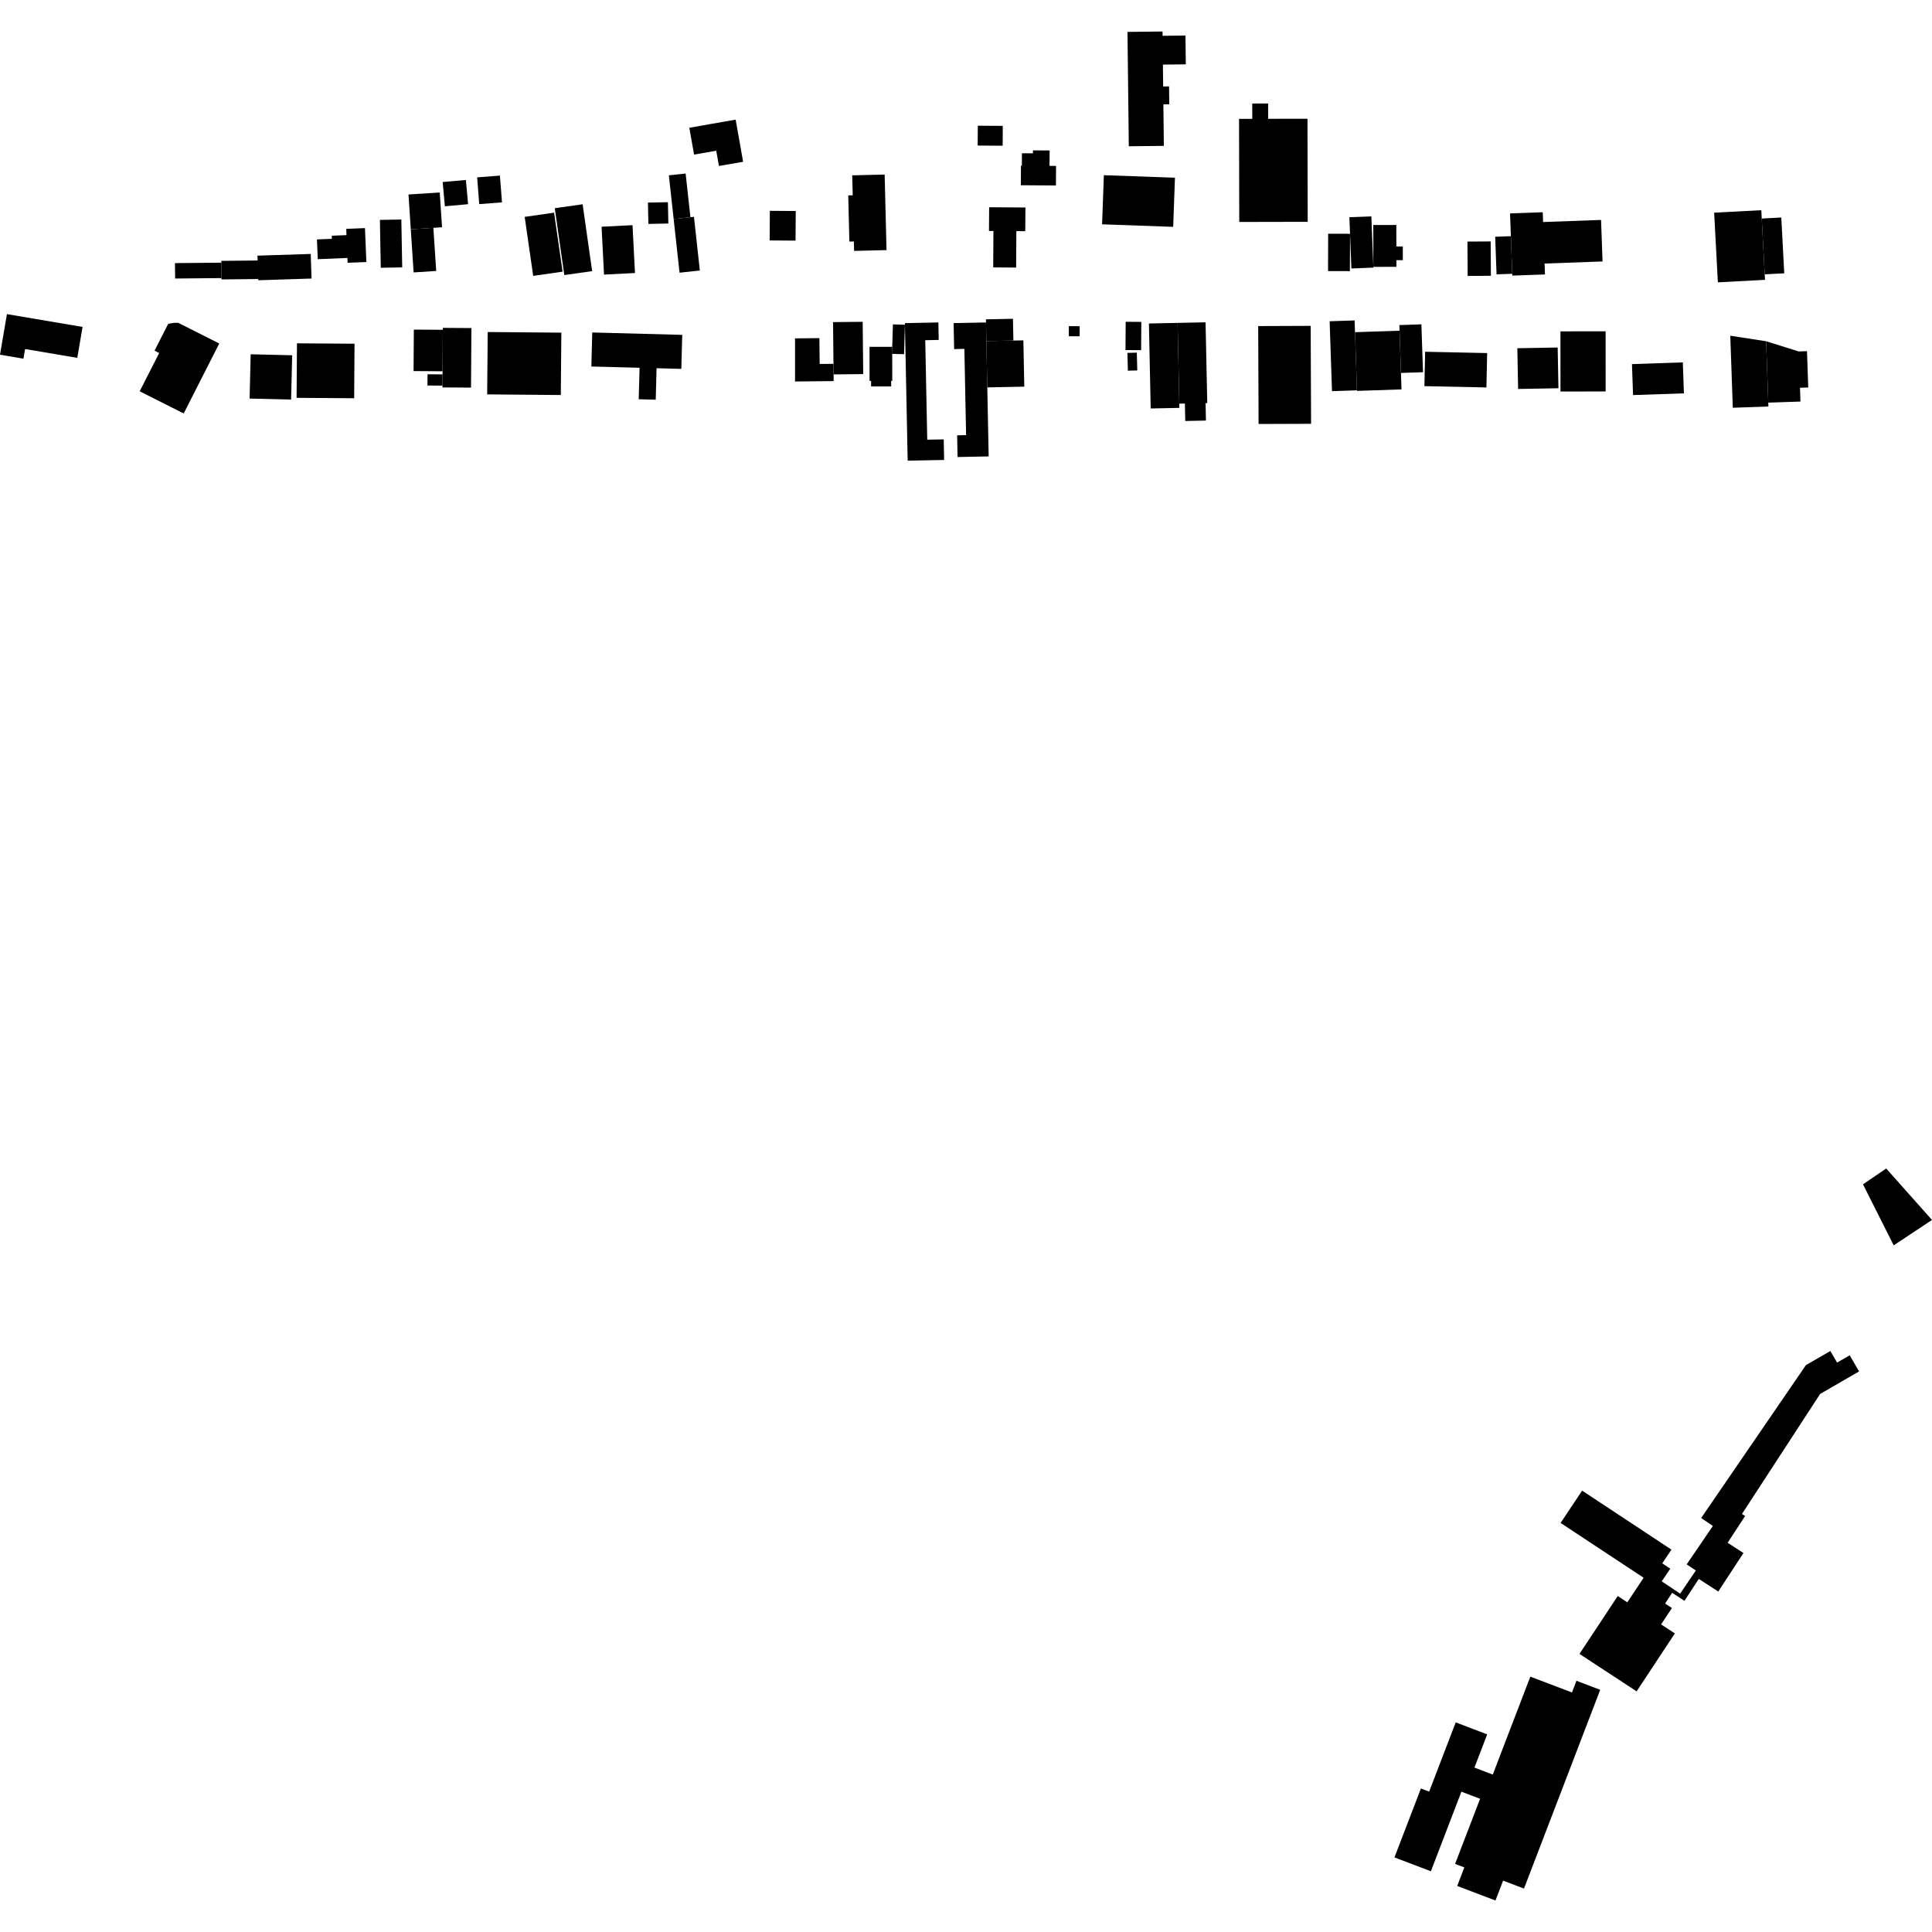 <?xml version="1.0" encoding="utf-8" standalone="no"?>
<!DOCTYPE svg PUBLIC "-//W3C//DTD SVG 1.1//EN"
  "http://www.w3.org/Graphics/SVG/1.1/DTD/svg11.dtd">
<!-- Created with matplotlib (https://matplotlib.org/) -->
<svg height="288pt" version="1.1" viewBox="0 0 288 288" width="288pt" xmlns="http://www.w3.org/2000/svg" xmlns:xlink="http://www.w3.org/1999/xlink">
 <defs>
  <style type="text/css">
*{stroke-linecap:butt;stroke-linejoin:round;}
  </style>
 </defs>
 <g id="figure_1">
  <g id="patch_1">
   <path d="M 0 288 
L 288 288 
L 288 0 
L 0 0 
z
" style="fill:none;opacity:0;"/>
  </g>
  <g id="axes_1">
   <g id="PatchCollection_1">
    <path clip-path="url(#p357fc7d23d)" d="M 281.172 174.186 
L 288 181.856 
L 282.29 185.642 
L 277.714 176.544 
L 281.172 174.186 
"/>
    <path clip-path="url(#p357fc7d23d)" d="M 277.131 204.435 
L 275.732 202.032 
L 273.853 203.119 
L 272.846 201.393 
L 269.207 203.495 
L 253.588 226.288 
L 255.336 227.473 
L 251.432 233.195 
L 252.795 234.111 
L 250.457 237.562 
L 247.714 235.725 
L 248.987 233.84 
L 247.792 233.045 
L 249.158 231.003 
L 235.846 222.204 
L 232.635 227.023 
L 245.013 235.191 
L 242.581 238.854 
L 241.155 237.916 
L 235.449 246.546 
L 243.967 252.126 
L 249.67 243.491 
L 247.619 242.15 
L 249.232 239.705 
L 248.211 239.041 
L 249.264 237.437 
L 251.098 238.631 
L 253.236 235.366 
L 256.137 237.25 
L 259.893 231.507 
L 257.535 229.977 
L 260.141 225.991 
L 259.674 225.684 
L 271.325 207.792 
L 277.131 204.435 
"/>
    <path clip-path="url(#p357fc7d23d)" d="M 238.541 251.898 
L 227.179 281.527 
L 224.065 280.341 
L 222.927 283.305 
L 217.223 281.136 
L 218.284 278.372 
L 216.908 277.851 
L 220.634 268.142 
L 217.85 267.083 
L 213.299 278.946 
L 207.869 276.879 
L 211.814 266.606 
L 213.041 267.072 
L 217.002 256.752 
L 221.693 258.54 
L 219.792 263.492 
L 222.523 264.534 
L 228.124 249.935 
L 234.332 252.294 
L 234.999 250.551 
L 238.541 251.898 
"/>
    <path clip-path="url(#p357fc7d23d)" d="M 26.106 41.519 
L 26.082 39.221 
L 32.997 39.156 
L 33.021 41.453 
L 26.106 41.519 
"/>
    <path clip-path="url(#p357fc7d23d)" d="M 33.023 41.653 
L 33.021 41.453 
L 32.992 38.889 
L 38.462 38.83 
L 38.493 41.594 
L 33.023 41.653 
"/>
    <path clip-path="url(#p357fc7d23d)" d="M 46.44 41.522 
L 38.499 41.777 
L 38.493 41.594 
L 38.381 38.11 
L 46.319 37.855 
L 46.44 41.522 
"/>
    <path clip-path="url(#p357fc7d23d)" d="M 49.453 35.138 
L 51.649 35.049 
L 51.613 34.116 
L 54.404 34.002 
L 54.615 39.06 
L 51.82 39.174 
L 51.792 38.454 
L 47.369 38.636 
L 47.247 35.689 
L 49.473 35.6 
L 49.453 35.138 
"/>
    <path clip-path="url(#p357fc7d23d)" d="M 56.762 39.915 
L 56.632 32.781 
L 59.827 32.723 
L 59.957 39.857 
L 56.762 39.915 
"/>
    <path clip-path="url(#p357fc7d23d)" d="M 61.235 34.181 
L 60.893 28.993 
L 65.552 28.688 
L 65.894 33.875 
L 64.6 33.962 
L 61.235 34.181 
"/>
    <path clip-path="url(#p357fc7d23d)" d="M 61.658 40.609 
L 61.235 34.181 
L 64.6 33.962 
L 65.023 40.391 
L 61.658 40.609 
"/>
    <path clip-path="url(#p357fc7d23d)" d="M 66.315 30.749 
L 65.989 27.134 
L 69.45 26.829 
L 69.776 30.439 
L 66.315 30.749 
"/>
    <path clip-path="url(#p357fc7d23d)" d="M 71.439 30.429 
L 71.126 26.44 
L 74.52 26.176 
L 74.834 30.165 
L 71.439 30.429 
"/>
    <path clip-path="url(#p357fc7d23d)" d="M 84.117 41.002 
L 82.699 31.034 
L 86.85 30.45 
L 88.271 40.418 
L 84.117 41.002 
"/>
    <path clip-path="url(#p357fc7d23d)" d="M 79.483 41.125 
L 78.213 32.331 
L 82.595 31.703 
L 83.866 40.496 
L 79.483 41.125 
"/>
    <path clip-path="url(#p357fc7d23d)" d="M 94.655 40.698 
L 90.04 40.933 
L 89.675 33.798 
L 94.289 33.567 
L 94.655 40.698 
"/>
    <path clip-path="url(#p357fc7d23d)" d="M 96.655 33.379 
L 96.587 30.199 
L 99.564 30.14 
L 99.628 33.32 
L 96.655 33.379 
"/>
    <path clip-path="url(#p357fc7d23d)" d="M 102.205 25.867 
L 102.919 32.38 
L 100.42 32.651 
L 99.706 26.137 
L 102.205 25.867 
"/>
    <path clip-path="url(#p357fc7d23d)" d="M 104.324 40.322 
L 101.299 40.651 
L 100.42 32.651 
L 102.919 32.38 
L 103.448 32.321 
L 104.324 40.322 
"/>
    <path clip-path="url(#p357fc7d23d)" d="M 108.008 18.124 
L 109.663 17.835 
L 110.775 24.114 
L 107.17 24.743 
L 106.768 22.468 
L 103.464 23.045 
L 102.757 19.046 
L 106.058 18.464 
L 108.008 18.124 
"/>
    <path clip-path="url(#p357fc7d23d)" d="M 118.59 35.869 
L 114.731 35.843 
L 114.76 31.428 
L 118.62 31.454 
L 118.59 35.869 
"/>
    <path clip-path="url(#p357fc7d23d)" d="M 131.874 26.02 
L 132.152 37.283 
L 127.32 37.401 
L 127.283 35.994 
L 126.615 36.01 
L 126.446 29.13 
L 127.114 29.114 
L 127.038 26.138 
L 131.874 26.02 
"/>
    <path clip-path="url(#p357fc7d23d)" d="M 149.463 21.723 
L 145.739 21.698 
L 145.759 18.739 
L 149.482 18.764 
L 149.463 21.723 
"/>
    <path clip-path="url(#p357fc7d23d)" d="M 153.979 22.856 
L 153.982 22.414 
L 156.465 22.431 
L 156.45 24.728 
L 157.425 24.735 
L 157.406 27.648 
L 152.174 27.613 
L 152.194 24.7 
L 152.326 24.701 
L 152.339 22.845 
L 153.979 22.856 
"/>
    <path clip-path="url(#p357fc7d23d)" d="M 148.091 34.431 
L 147.426 34.427 
L 147.45 30.894 
L 152.86 30.93 
L 152.836 34.463 
L 151.507 34.454 
L 151.471 39.885 
L 148.055 39.862 
L 148.091 34.431 
"/>
    <path clip-path="url(#p357fc7d23d)" d="M 173.391 12.89 
L 174.271 12.879 
L 174.299 15.547 
L 173.423 15.557 
L 173.494 21.746 
L 168.269 21.803 
L 168.072 4.756 
L 173.297 4.695 
L 173.306 5.336 
L 176.716 5.3 
L 176.766 9.591 
L 173.353 9.631 
L 173.391 12.89 
"/>
    <path clip-path="url(#p357fc7d23d)" d="M 164.285 33.437 
L 164.553 26.114 
L 175.149 26.493 
L 174.885 33.816 
L 164.285 33.437 
"/>
    <path clip-path="url(#p357fc7d23d)" d="M 184.735 33.087 
L 184.702 17.718 
L 186.676 17.714 
L 186.671 15.434 
L 189.036 15.429 
L 189.04 17.709 
L 194.904 17.699 
L 194.937 33.067 
L 184.735 33.087 
"/>
    <path clip-path="url(#p357fc7d23d)" d="M 208.159 38.782 
L 208.163 39.773 
L 204.723 39.783 
L 204.712 33.54 
L 208.148 33.534 
L 208.153 36.743 
L 209.112 36.741 
L 209.118 38.78 
L 208.159 38.782 
"/>
    <path clip-path="url(#p357fc7d23d)" d="M 201.248 34.849 
L 201.227 40.417 
L 197.97 40.408 
L 197.987 34.84 
L 201.248 34.849 
"/>
    <path clip-path="url(#p357fc7d23d)" d="M 201.451 40.023 
L 201.248 34.849 
L 201.148 32.381 
L 204.426 32.253 
L 204.723 39.783 
L 204.729 39.891 
L 201.451 40.023 
"/>
    <path clip-path="url(#p357fc7d23d)" d="M 222.213 35.988 
L 222.245 41.111 
L 218.782 41.134 
L 218.75 36.01 
L 222.213 35.988 
"/>
    <path clip-path="url(#p357fc7d23d)" d="M 223.089 40.896 
L 222.885 35.293 
L 225.224 35.209 
L 225.428 40.812 
L 223.089 40.896 
"/>
    <path clip-path="url(#p357fc7d23d)" d="M 230.25 39.287 
L 230.308 40.911 
L 225.439 41.086 
L 225.428 40.812 
L 225.224 35.209 
L 225.101 31.812 
L 229.973 31.637 
L 230.026 33.098 
L 238.666 32.785 
L 238.89 38.975 
L 230.25 39.287 
"/>
    <path clip-path="url(#p357fc7d23d)" d="M 265.975 40.741 
L 263.064 40.892 
L 262.62 32.578 
L 265.534 32.423 
L 265.975 40.741 
"/>
    <path clip-path="url(#p357fc7d23d)" d="M 256.078 42.086 
L 255.526 31.703 
L 262.556 31.334 
L 262.62 32.578 
L 263.064 40.892 
L 263.108 41.716 
L 256.078 42.086 
"/>
    <path clip-path="url(#p357fc7d23d)" d="M 1.033 46.826 
L 12.307 48.733 
L 11.522 53.347 
L 3.739 52.03 
L 3.495 53.468 
L 0 52.874 
L 1.033 46.826 
"/>
    <path clip-path="url(#p357fc7d23d)" d="M 23.729 52.622 
L 23.04 52.272 
L 25.078 48.266 
L 25.84 48.134 
L 26.561 48.118 
L 32.684 51.205 
L 27.382 61.636 
L 20.824 58.329 
L 23.729 52.622 
"/>
    <path clip-path="url(#p357fc7d23d)" d="M 37.206 59.413 
L 37.369 52.81 
L 43.556 52.96 
L 43.392 59.563 
L 37.206 59.413 
"/>
    <path clip-path="url(#p357fc7d23d)" d="M 44.214 59.306 
L 44.269 51.179 
L 52.85 51.237 
L 52.795 59.364 
L 44.214 59.306 
"/>
    <path clip-path="url(#p357fc7d23d)" d="M 63.729 55.792 
L 65.968 55.807 
L 65.957 57.484 
L 63.718 57.469 
L 63.729 55.792 
"/>
    <path clip-path="url(#p357fc7d23d)" d="M 61.649 55.316 
L 61.69 49.132 
L 66.012 49.162 
L 65.971 55.345 
L 61.649 55.316 
"/>
    <path clip-path="url(#p357fc7d23d)" d="M 70.214 57.779 
L 65.955 57.751 
L 65.957 57.484 
L 65.968 55.807 
L 65.971 55.345 
L 66.012 49.162 
L 66.014 48.874 
L 70.274 48.903 
L 70.214 57.779 
"/>
    <path clip-path="url(#p357fc7d23d)" d="M 83.6 58.885 
L 72.621 58.79 
L 72.704 49.494 
L 83.679 49.588 
L 83.6 58.885 
"/>
    <path clip-path="url(#p357fc7d23d)" d="M 88.152 54.633 
L 88.286 49.561 
L 101.7 49.917 
L 101.563 54.985 
L 97.873 54.89 
L 97.749 59.583 
L 95.213 59.516 
L 95.34 54.823 
L 88.152 54.633 
"/>
    <path clip-path="url(#p357fc7d23d)" d="M 118.515 50.442 
L 122.147 50.404 
L 122.187 54.254 
L 124.244 54.234 
L 124.26 55.812 
L 124.27 56.81 
L 118.515 56.868 
L 118.515 50.442 
"/>
    <path clip-path="url(#p357fc7d23d)" d="M 128.598 47.971 
L 128.678 55.766 
L 124.26 55.812 
L 124.244 54.234 
L 124.18 48.016 
L 128.598 47.971 
"/>
    <path clip-path="url(#p357fc7d23d)" d="M 129.853 57.605 
L 129.852 56.781 
L 129.624 56.78 
L 129.618 51.703 
L 133.001 51.7 
L 133.007 56.777 
L 132.845 56.776 
L 132.846 57.605 
L 129.853 57.605 
"/>
    <path clip-path="url(#p357fc7d23d)" d="M 134.898 48.409 
L 134.763 52.802 
L 132.971 52.749 
L 133.001 51.7 
L 133.107 48.351 
L 134.898 48.409 
"/>
    <path clip-path="url(#p357fc7d23d)" d="M 138.223 65.543 
L 140.677 65.497 
L 140.739 68.565 
L 135.305 68.674 
L 134.898 48.409 
L 134.894 48.167 
L 139.881 48.068 
L 139.933 50.673 
L 137.925 50.714 
L 138.223 65.543 
"/>
    <path clip-path="url(#p357fc7d23d)" d="M 150.999 47.522 
L 151.064 50.764 
L 147.035 50.845 
L 146.981 48.069 
L 146.971 47.603 
L 150.999 47.522 
"/>
    <path clip-path="url(#p357fc7d23d)" d="M 152.552 50.737 
L 152.688 57.638 
L 147.174 57.746 
L 147.035 50.845 
L 151.064 50.764 
L 152.552 50.737 
"/>
    <path clip-path="url(#p357fc7d23d)" d="M 146.981 48.069 
L 147.035 50.845 
L 147.174 57.746 
L 147.38 68.035 
L 142.743 68.129 
L 142.679 64.891 
L 144.015 64.862 
L 143.757 52.005 
L 142.232 52.037 
L 142.156 48.166 
L 146.981 48.069 
"/>
    <path clip-path="url(#p357fc7d23d)" d="M 168.063 52.605 
L 169.462 52.569 
L 169.533 55.22 
L 168.131 55.256 
L 168.063 52.605 
"/>
    <path clip-path="url(#p357fc7d23d)" d="M 159.329 48.618 
L 160.946 48.629 
L 160.936 50.131 
L 159.319 50.12 
L 159.329 48.618 
"/>
    <path clip-path="url(#p357fc7d23d)" d="M 170.106 52.198 
L 167.774 52.183 
L 167.803 47.967 
L 170.134 47.983 
L 170.106 52.198 
"/>
    <path clip-path="url(#p357fc7d23d)" d="M 176.685 62.755 
L 176.63 60.153 
L 175.797 60.168 
L 175.543 48.132 
L 179.71 48.047 
L 179.964 60.084 
L 179.713 60.091 
L 179.768 62.692 
L 176.685 62.755 
"/>
    <path clip-path="url(#p357fc7d23d)" d="M 171.532 60.889 
L 171.267 48.224 
L 175.543 48.132 
L 175.797 60.168 
L 175.809 60.801 
L 171.532 60.889 
"/>
    <path clip-path="url(#p357fc7d23d)" d="M 187.557 48.607 
L 195.382 48.576 
L 195.44 63.175 
L 187.615 63.202 
L 187.557 48.607 
"/>
    <path clip-path="url(#p357fc7d23d)" d="M 198.558 58.311 
L 198.207 47.888 
L 201.929 47.767 
L 202.279 58.186 
L 198.558 58.311 
"/>
    <path clip-path="url(#p357fc7d23d)" d="M 201.986 49.519 
L 208.625 49.297 
L 208.92 58.047 
L 202.282 58.269 
L 201.986 49.519 
"/>
    <path clip-path="url(#p357fc7d23d)" d="M 212.125 55.484 
L 208.841 55.595 
L 208.601 48.461 
L 211.885 48.349 
L 212.125 55.484 
"/>
    <path clip-path="url(#p357fc7d23d)" d="M 212.333 57.562 
L 212.443 52.436 
L 221.688 52.631 
L 221.578 57.757 
L 212.333 57.562 
"/>
    <path clip-path="url(#p357fc7d23d)" d="M 226.302 57.984 
L 226.187 51.911 
L 232.2 51.802 
L 232.315 57.874 
L 226.302 57.984 
"/>
    <path clip-path="url(#p357fc7d23d)" d="M 232.619 58.359 
L 232.613 49.395 
L 239.346 49.39 
L 239.352 58.354 
L 232.619 58.359 
"/>
    <path clip-path="url(#p357fc7d23d)" d="M 243.436 58.893 
L 243.275 54.277 
L 250.856 54.019 
L 251.018 58.636 
L 243.436 58.893 
"/>
    <path clip-path="url(#p357fc7d23d)" d="M 263.595 60.022 
L 263.275 50.869 
L 268.13 52.391 
L 269.364 52.349 
L 269.552 57.76 
L 268.319 57.802 
L 268.391 59.858 
L 263.595 60.022 
"/>
    <path clip-path="url(#p357fc7d23d)" d="M 258.305 60.782 
L 257.93 50.046 
L 263.275 50.869 
L 263.595 60.022 
L 263.614 60.601 
L 258.305 60.782 
"/>
   </g>
  </g>
 </g>
 <defs>
  <clipPath id="p357fc7d23d">
   <rect height="278.61" width="288" x="0" y="4.695"/>
  </clipPath>
 </defs>
</svg>
